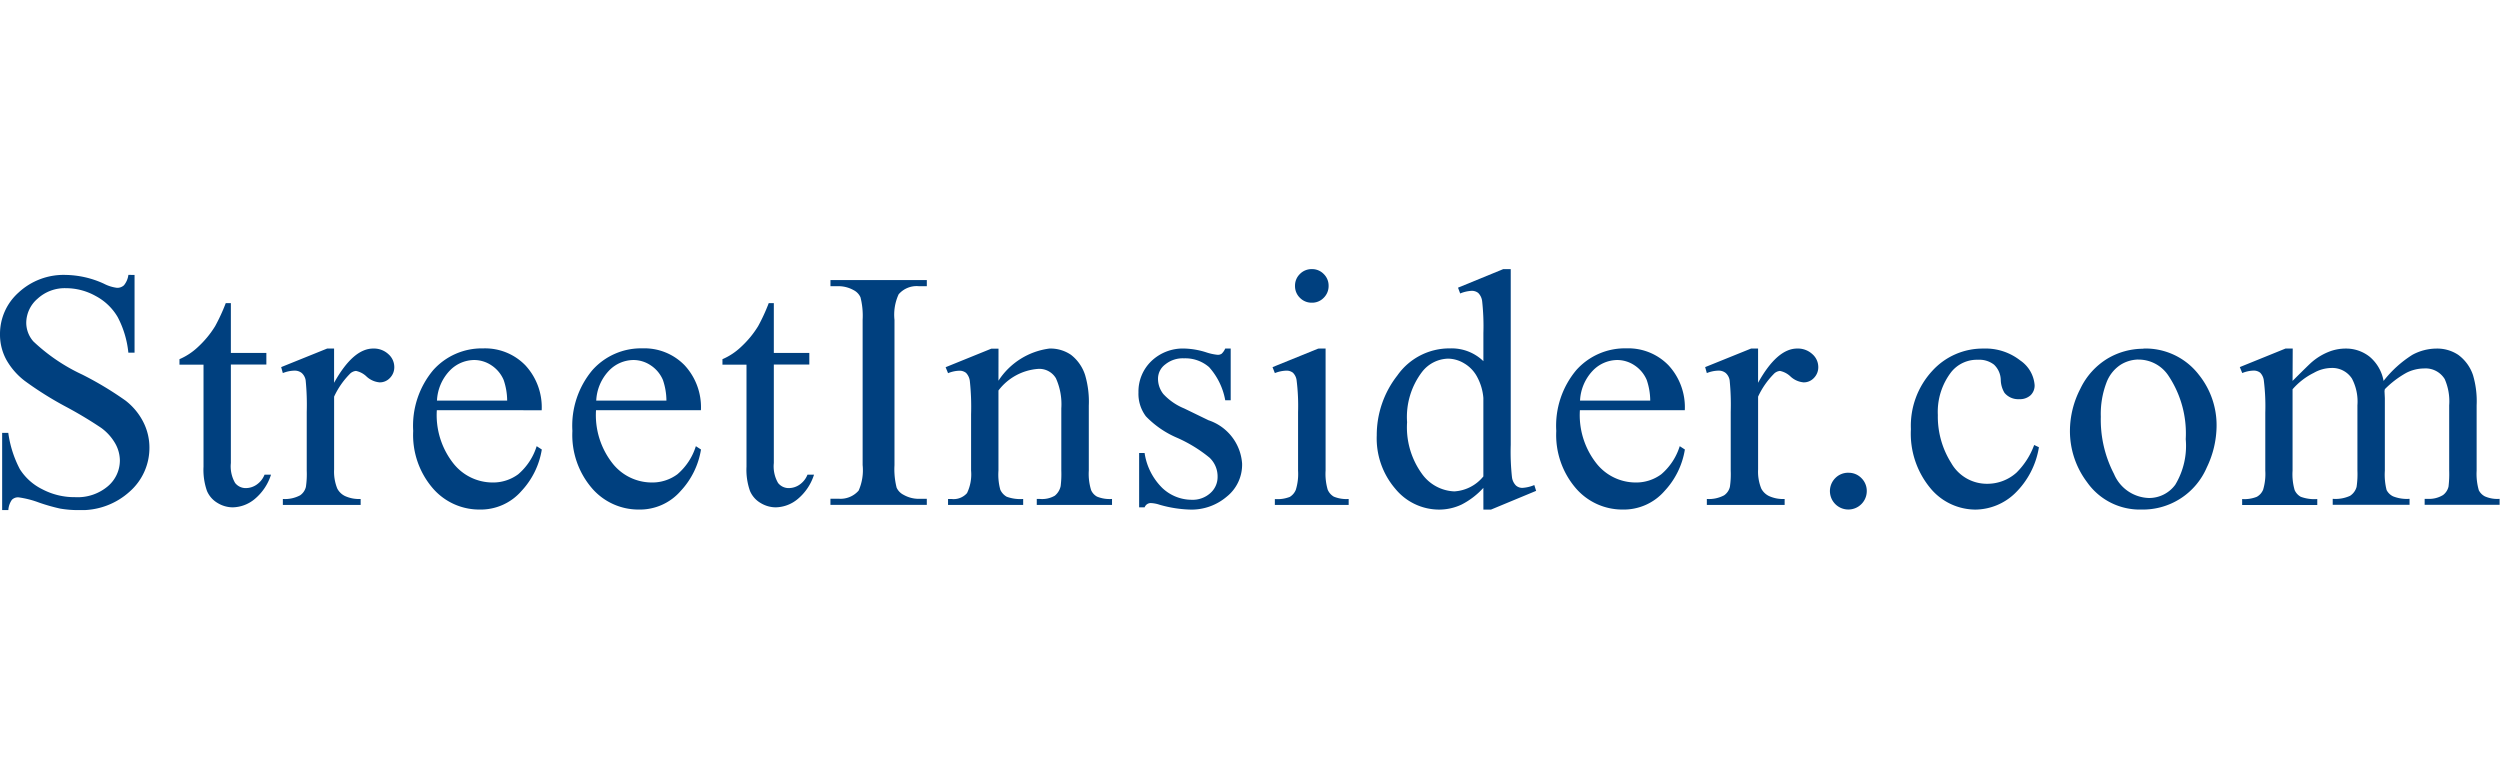 <svg id="Group_59" data-name="Group 59" xmlns="http://www.w3.org/2000/svg" xmlns:xlink="http://www.w3.org/1999/xlink" width="102.19" height="32" viewBox="0 0 102.19 32">
  <defs>
    <clipPath id="clip-path">
      <rect id="Rectangle_61" data-name="Rectangle 61" width="102.172" height="9.85" fill="none"/>
    </clipPath>
  </defs>
  <g id="Group_58" data-name="Group 58" transform="translate(0 11)">
    <g id="Group_57" data-name="Group 57" transform="translate(0 0)" clip-path="url(#clip-path)">
      <path id="Path_1355" data-name="Path 1355" d="M5.5.643V3.822H5.247A3.96,3.96,0,0,0,4.81,2.365a2.275,2.275,0,0,0-.9-.861A2.487,2.487,0,0,0,2.7,1.185a1.642,1.642,0,0,0-1.166.431,1.31,1.31,0,0,0-.461.979,1.16,1.16,0,0,0,.291.766,7.5,7.5,0,0,0,2,1.356A13.839,13.839,0,0,1,5.129,5.778a2.589,2.589,0,0,1,.725.871A2.3,2.3,0,0,1,6.108,7.7,2.379,2.379,0,0,1,5.3,9.5a2.931,2.931,0,0,1-2.085.756,4.415,4.415,0,0,1-.752-.061,7.637,7.637,0,0,1-.871-.248,3.905,3.905,0,0,0-.837-.213.356.356,0,0,0-.268.1.812.812,0,0,0-.146.42H.088V7.1H.339A4.466,4.466,0,0,0,.813,8.585a2.277,2.277,0,0,0,.912.817,2.825,2.825,0,0,0,1.346.325A1.915,1.915,0,0,0,4.41,9.28,1.386,1.386,0,0,0,4.9,8.222a1.438,1.438,0,0,0-.187-.685,2.043,2.043,0,0,0-.579-.644,16.668,16.668,0,0,0-1.444-.865A13.956,13.956,0,0,1,1.013,4.975a2.837,2.837,0,0,1-.756-.868A2.151,2.151,0,0,1,0,3.063a2.263,2.263,0,0,1,.759-1.7A2.706,2.706,0,0,1,2.691.643,3.873,3.873,0,0,1,4.244,1a1.6,1.6,0,0,0,.536.17.4.4,0,0,0,.288-.105.839.839,0,0,0,.18-.424Z" transform="translate(0 -0.405)" fill="#00407f"/>
      <path id="Path_1356" data-name="Path 1356" d="M21.965,3.763V5.8h1.451v.475H21.965V10.3a1.352,1.352,0,0,0,.173.814.549.549,0,0,0,.444.21.776.776,0,0,0,.434-.139.9.9,0,0,0,.326-.41h.264a2.123,2.123,0,0,1-.671,1,1.446,1.446,0,0,1-.895.336,1.2,1.2,0,0,1-.61-.173,1.045,1.045,0,0,1-.441-.495,2.6,2.6,0,0,1-.142-.993V6.278h-.983V6.055a2.579,2.579,0,0,0,.763-.505,4.008,4.008,0,0,0,.695-.844,7.58,7.58,0,0,0,.434-.943Z" transform="translate(-12.528 -2.373)" fill="#00407f"/>
      <path id="Path_1357" data-name="Path 1357" d="M33.283,8.792v1.4q.779-1.4,1.6-1.4a.87.87,0,0,1,.617.227.7.7,0,0,1,.244.525.621.621,0,0,1-.176.448.565.565,0,0,1-.421.183.9.9,0,0,1-.532-.234.878.878,0,0,0-.437-.234.4.4,0,0,0-.264.136,3.26,3.26,0,0,0-.63.915v2.976a1.839,1.839,0,0,0,.129.78.7.7,0,0,0,.312.305,1.372,1.372,0,0,0,.644.122v.244h-3.18v-.244a1.321,1.321,0,0,0,.705-.149.58.58,0,0,0,.237-.346,3.485,3.485,0,0,0,.034-.657V11.382a10.053,10.053,0,0,0-.044-1.292.508.508,0,0,0-.163-.3.457.457,0,0,0-.295-.095,1.343,1.343,0,0,0-.475.1l-.068-.244L33,8.792Z" transform="translate(-19.627 -5.545)" fill="#00407f"/>
      <path id="Path_1358" data-name="Path 1358" d="M46.7,11.3a3.189,3.189,0,0,0,.671,2.169,2.047,2.047,0,0,0,1.593.786,1.727,1.727,0,0,0,1.061-.335,2.475,2.475,0,0,0,.756-1.149l.21.136a3.231,3.231,0,0,1-.827,1.691,2.208,2.208,0,0,1-1.715.763,2.506,2.506,0,0,1-1.915-.871,3.337,3.337,0,0,1-.8-2.342,3.543,3.543,0,0,1,.817-2.485A2.665,2.665,0,0,1,48.6,8.774a2.293,2.293,0,0,1,1.715.688,2.523,2.523,0,0,1,.671,1.84Zm0-.393h2.875a2.661,2.661,0,0,0-.143-.841,1.347,1.347,0,0,0-.5-.6,1.275,1.275,0,0,0-.7-.217,1.4,1.4,0,0,0-1.007.437,1.9,1.9,0,0,0-.519,1.217" transform="translate(-28.844 -5.533)" fill="#00407f"/>
      <path id="Path_1359" data-name="Path 1359" d="M64.322,11.3a3.189,3.189,0,0,0,.671,2.169,2.047,2.047,0,0,0,1.593.786,1.727,1.727,0,0,0,1.061-.335,2.475,2.475,0,0,0,.756-1.149l.21.136a3.231,3.231,0,0,1-.827,1.691,2.208,2.208,0,0,1-1.715.763,2.506,2.506,0,0,1-1.915-.871,3.337,3.337,0,0,1-.8-2.342,3.543,3.543,0,0,1,.817-2.485,2.665,2.665,0,0,1,2.051-.891,2.293,2.293,0,0,1,1.715.688,2.523,2.523,0,0,1,.671,1.84Zm0-.393H67.2a2.661,2.661,0,0,0-.143-.841,1.347,1.347,0,0,0-.5-.6,1.275,1.275,0,0,0-.7-.217,1.4,1.4,0,0,0-1.007.437,1.9,1.9,0,0,0-.519,1.217" transform="translate(-39.959 -5.533)" fill="#00407f"/>
      <path id="Path_1360" data-name="Path 1360" d="M82.057,3.763V5.8h1.451v.475H82.057V10.3a1.349,1.349,0,0,0,.173.814.548.548,0,0,0,.444.21.777.777,0,0,0,.434-.139.9.9,0,0,0,.325-.41H83.7a2.126,2.126,0,0,1-.671,1,1.445,1.445,0,0,1-.895.336,1.2,1.2,0,0,1-.61-.173,1.043,1.043,0,0,1-.441-.495,2.589,2.589,0,0,1-.143-.993V6.278h-.983V6.055a2.574,2.574,0,0,0,.763-.505,3.986,3.986,0,0,0,.695-.844,7.471,7.471,0,0,0,.434-.943Z" transform="translate(-50.426 -2.373)" fill="#00407f"/>
      <path id="Path_1361" data-name="Path 1361" d="M95.848,10.153V10.4H91.909v-.251h.326a.982.982,0,0,0,.827-.332,2.065,2.065,0,0,0,.163-1.044V2.838a3.048,3.048,0,0,0-.088-.922.61.61,0,0,0-.278-.291,1.283,1.283,0,0,0-.623-.163h-.326V1.211h3.939v.251h-.332a.973.973,0,0,0-.82.332,1.991,1.991,0,0,0-.17,1.044V8.777a3.048,3.048,0,0,0,.088.922.611.611,0,0,0,.285.292,1.251,1.251,0,0,0,.617.163Z" transform="translate(-57.964 -0.764)" fill="#00407f"/>
      <path id="Path_1362" data-name="Path 1362" d="M106.814,10.107A2.931,2.931,0,0,1,108.9,8.792a1.494,1.494,0,0,1,.875.254,1.7,1.7,0,0,1,.583.837,3.876,3.876,0,0,1,.149,1.247v2.651a2.235,2.235,0,0,0,.095.8.557.557,0,0,0,.241.264,1.361,1.361,0,0,0,.613.095v.244H108.38v-.244h.129a1.034,1.034,0,0,0,.607-.132.691.691,0,0,0,.24-.39,3.951,3.951,0,0,0,.027-.637V11.239a2.582,2.582,0,0,0-.22-1.231.787.787,0,0,0-.742-.383,2.235,2.235,0,0,0-1.607.882v3.274a2.339,2.339,0,0,0,.075.78.623.623,0,0,0,.261.288,1.609,1.609,0,0,0,.674.092v.244h-3.071v-.244h.136a.729.729,0,0,0,.64-.24,1.757,1.757,0,0,0,.166-.919v-2.3a9.992,9.992,0,0,0-.051-1.363.584.584,0,0,0-.155-.332.424.424,0,0,0-.281-.088,1.306,1.306,0,0,0-.454.1l-.1-.244,1.871-.759h.291Z" transform="translate(-66.001 -5.545)" fill="#00407f"/>
      <path id="Path_1363" data-name="Path 1363" d="M129.771,8.792v2.115h-.223a2.755,2.755,0,0,0-.661-1.356,1.485,1.485,0,0,0-1.027-.359,1.134,1.134,0,0,0-.766.251A.728.728,0,0,0,126.8,10a1.008,1.008,0,0,0,.217.651,2.4,2.4,0,0,0,.854.59l.99.481a2.013,2.013,0,0,1,1.376,1.769,1.672,1.672,0,0,1-.641,1.366,2.22,2.22,0,0,1-1.434.519,4.952,4.952,0,0,1-1.3-.2,1.311,1.311,0,0,0-.366-.068.269.269,0,0,0-.244.176h-.224V13.063h.224a2.522,2.522,0,0,0,.725,1.43,1.75,1.75,0,0,0,1.2.481,1.075,1.075,0,0,0,.763-.274.872.872,0,0,0,.295-.661,1.051,1.051,0,0,0-.329-.786,5.74,5.74,0,0,0-1.312-.807,3.887,3.887,0,0,1-1.288-.882,1.526,1.526,0,0,1-.305-.976,1.722,1.722,0,0,1,.526-1.281,1.859,1.859,0,0,1,1.359-.515,3.2,3.2,0,0,1,.888.156,2.107,2.107,0,0,0,.461.1.269.269,0,0,0,.17-.047.662.662,0,0,0,.143-.21Z" transform="translate(-79.465 -5.545)" fill="#00407f"/>
      <path id="Path_1364" data-name="Path 1364" d="M143.008,3.247v4.99a2.285,2.285,0,0,0,.085.776.6.6,0,0,0,.251.288,1.344,1.344,0,0,0,.607.095V9.64h-3.017V9.4a1.406,1.406,0,0,0,.61-.088.607.607,0,0,0,.247-.291,2.193,2.193,0,0,0,.092-.78V5.844a8.448,8.448,0,0,0-.061-1.308.529.529,0,0,0-.149-.3.42.42,0,0,0-.278-.085,1.353,1.353,0,0,0-.461.1l-.095-.244,1.871-.759ZM142.446,0a.66.66,0,0,1,.485.2.66.66,0,0,1,.2.485.67.67,0,0,1-.2.488.655.655,0,0,1-.485.2.666.666,0,0,1-.488-.2.665.665,0,0,1-.2-.488.66.66,0,0,1,.2-.485.669.669,0,0,1,.492-.2" transform="translate(-88.823 0)" fill="#00407f"/>
      <path id="Path_1365" data-name="Path 1365" d="M156.728,8.942a3.132,3.132,0,0,1-.888.681,2.147,2.147,0,0,1-.935.207,2.316,2.316,0,0,1-1.776-.851,3.161,3.161,0,0,1-.759-2.186,3.951,3.951,0,0,1,.841-2.444,2.6,2.6,0,0,1,2.162-1.108,1.863,1.863,0,0,1,1.356.522V2.617a9.352,9.352,0,0,0-.051-1.309.57.57,0,0,0-.159-.332.416.416,0,0,0-.271-.088,1.424,1.424,0,0,0-.468.108l-.088-.237L157.542,0h.305V7.179a9.584,9.584,0,0,0,.051,1.332.589.589,0,0,0,.163.336.391.391,0,0,0,.261.095,1.475,1.475,0,0,0,.488-.115l.075.237-1.844.766h-.312Zm0-.475v-3.2a2.156,2.156,0,0,0-.244-.841,1.405,1.405,0,0,0-.539-.573,1.307,1.307,0,0,0-.654-.193,1.387,1.387,0,0,0-1.064.536,3.041,3.041,0,0,0-.617,2.061,3.237,3.237,0,0,0,.6,2.1,1.71,1.71,0,0,0,1.329.729,1.651,1.651,0,0,0,1.193-.617" transform="translate(-96.094 0)" fill="#00407f"/>
      <path id="Path_1366" data-name="Path 1366" d="M173.214,11.3a3.189,3.189,0,0,0,.671,2.169,2.047,2.047,0,0,0,1.593.786,1.727,1.727,0,0,0,1.061-.335,2.475,2.475,0,0,0,.756-1.149l.21.136a3.231,3.231,0,0,1-.827,1.691,2.208,2.208,0,0,1-1.715.763,2.506,2.506,0,0,1-1.915-.871,3.337,3.337,0,0,1-.8-2.342,3.543,3.543,0,0,1,.817-2.485,2.665,2.665,0,0,1,2.051-.891,2.293,2.293,0,0,1,1.715.688,2.523,2.523,0,0,1,.671,1.84Zm0-.393h2.875a2.661,2.661,0,0,0-.143-.841,1.347,1.347,0,0,0-.5-.6,1.275,1.275,0,0,0-.7-.217,1.4,1.4,0,0,0-1.007.437,1.9,1.9,0,0,0-.519,1.217" transform="translate(-108.634 -5.533)" fill="#00407f"/>
      <path id="Path_1367" data-name="Path 1367" d="M190.883,8.792v1.4q.779-1.4,1.6-1.4a.87.87,0,0,1,.617.227.7.7,0,0,1,.244.525.621.621,0,0,1-.176.448.565.565,0,0,1-.421.183.9.9,0,0,1-.532-.234.878.878,0,0,0-.437-.234.4.4,0,0,0-.264.136,3.26,3.26,0,0,0-.63.915v2.976a1.839,1.839,0,0,0,.129.78.7.7,0,0,0,.312.305,1.371,1.371,0,0,0,.644.122v.244h-3.18v-.244a1.321,1.321,0,0,0,.705-.149.58.58,0,0,0,.237-.346,3.484,3.484,0,0,0,.034-.657V11.382a10.046,10.046,0,0,0-.044-1.292.508.508,0,0,0-.163-.3.457.457,0,0,0-.295-.095,1.343,1.343,0,0,0-.475.1l-.068-.244,1.878-.759Z" transform="translate(-119.02 -5.545)" fill="#00407f"/>
      <path id="Path_1368" data-name="Path 1368" d="M203.28,22.54a.722.722,0,0,1,.536.22.732.732,0,0,1,.217.532.753.753,0,1,1-1.285-.536.732.732,0,0,1,.532-.217" transform="translate(-127.727 -14.215)" fill="#00407f"/>
      <path id="Path_1369" data-name="Path 1369" d="M216.722,12.826a3.363,3.363,0,0,1-.983,1.888,2.364,2.364,0,0,1-1.62.661,2.4,2.4,0,0,1-1.844-.888,3.491,3.491,0,0,1-.786-2.4,3.307,3.307,0,0,1,.871-2.379,2.784,2.784,0,0,1,2.092-.915,2.293,2.293,0,0,1,1.505.485,1.341,1.341,0,0,1,.589,1.007.551.551,0,0,1-.166.417.645.645,0,0,1-.465.159.722.722,0,0,1-.6-.258,1.069,1.069,0,0,1-.153-.542.887.887,0,0,0-.275-.61.979.979,0,0,0-.657-.2,1.344,1.344,0,0,0-1.091.5,2.666,2.666,0,0,0-.549,1.755,3.551,3.551,0,0,0,.546,1.963,1.675,1.675,0,0,0,1.474.851,1.783,1.783,0,0,0,1.193-.454,3.065,3.065,0,0,0,.725-1.132Z" transform="translate(-133.379 -5.545)" fill="#00407f"/>
      <path id="Path_1370" data-name="Path 1370" d="M232.1,8.792a2.753,2.753,0,0,1,2.264,1.071,3.29,3.29,0,0,1,.725,2.1,3.958,3.958,0,0,1-.4,1.688,2.84,2.84,0,0,1-2.664,1.722,2.631,2.631,0,0,1-2.23-1.118,3.464,3.464,0,0,1-.7-2.115,3.758,3.758,0,0,1,.423-1.7A2.9,2.9,0,0,1,230.635,9.2a2.863,2.863,0,0,1,1.464-.4m-.21.441a1.415,1.415,0,0,0-.722.213,1.5,1.5,0,0,0-.586.749,3.6,3.6,0,0,0-.224,1.376,4.8,4.8,0,0,0,.539,2.339,1.6,1.6,0,0,0,1.42.983,1.324,1.324,0,0,0,1.085-.543,3.081,3.081,0,0,0,.427-1.864,4.25,4.25,0,0,0-.712-2.6,1.466,1.466,0,0,0-1.227-.651" transform="translate(-144.484 -5.545)" fill="#00407f"/>
      <path id="Path_1371" data-name="Path 1371" d="M250.039,10.115q.678-.678.8-.78a2.423,2.423,0,0,1,.657-.4,1.856,1.856,0,0,1,.7-.142,1.551,1.551,0,0,1,1,.339,1.68,1.68,0,0,1,.563.983,4.607,4.607,0,0,1,1.18-1.068,2.094,2.094,0,0,1,.99-.254,1.551,1.551,0,0,1,.878.254,1.692,1.692,0,0,1,.607.83,3.745,3.745,0,0,1,.149,1.234v2.671a2.432,2.432,0,0,0,.088.8.575.575,0,0,0,.251.254,1.26,1.26,0,0,0,.6.1v.244h-3.064v-.244h.129a1.075,1.075,0,0,0,.623-.156.6.6,0,0,0,.224-.346,4.329,4.329,0,0,0,.027-.658V11.111a2.257,2.257,0,0,0-.183-1.071.917.917,0,0,0-.847-.434,1.615,1.615,0,0,0-.722.179,3.9,3.9,0,0,0-.878.668l-.014.075.014.291v2.962a2.566,2.566,0,0,0,.071.793.578.578,0,0,0,.268.261,1.531,1.531,0,0,0,.671.1v.244H251.68v-.244a1.439,1.439,0,0,0,.708-.122.634.634,0,0,0,.268-.366,3.613,3.613,0,0,0,.034-.671V11.111a2.018,2.018,0,0,0-.224-1.091.955.955,0,0,0-.834-.434,1.5,1.5,0,0,0-.725.2,2.785,2.785,0,0,0-.868.671v3.328a2.306,2.306,0,0,0,.085.793.581.581,0,0,0,.251.274,1.609,1.609,0,0,0,.674.092v.244h-3.071v-.244a1.363,1.363,0,0,0,.6-.092.585.585,0,0,0,.258-.291,2.24,2.24,0,0,0,.088-.776V11.41a8.609,8.609,0,0,0-.061-1.322.541.541,0,0,0-.149-.309.42.42,0,0,0-.278-.085,1.306,1.306,0,0,0-.454.1l-.1-.244,1.871-.759h.292Z" transform="translate(-156.328 -5.545)" fill="#00407f"/>
    </g>
  </g>
  <rect id="Rectangle_62" data-name="Rectangle 62" width="102.19" height="32" fill="none"/>
</svg>
